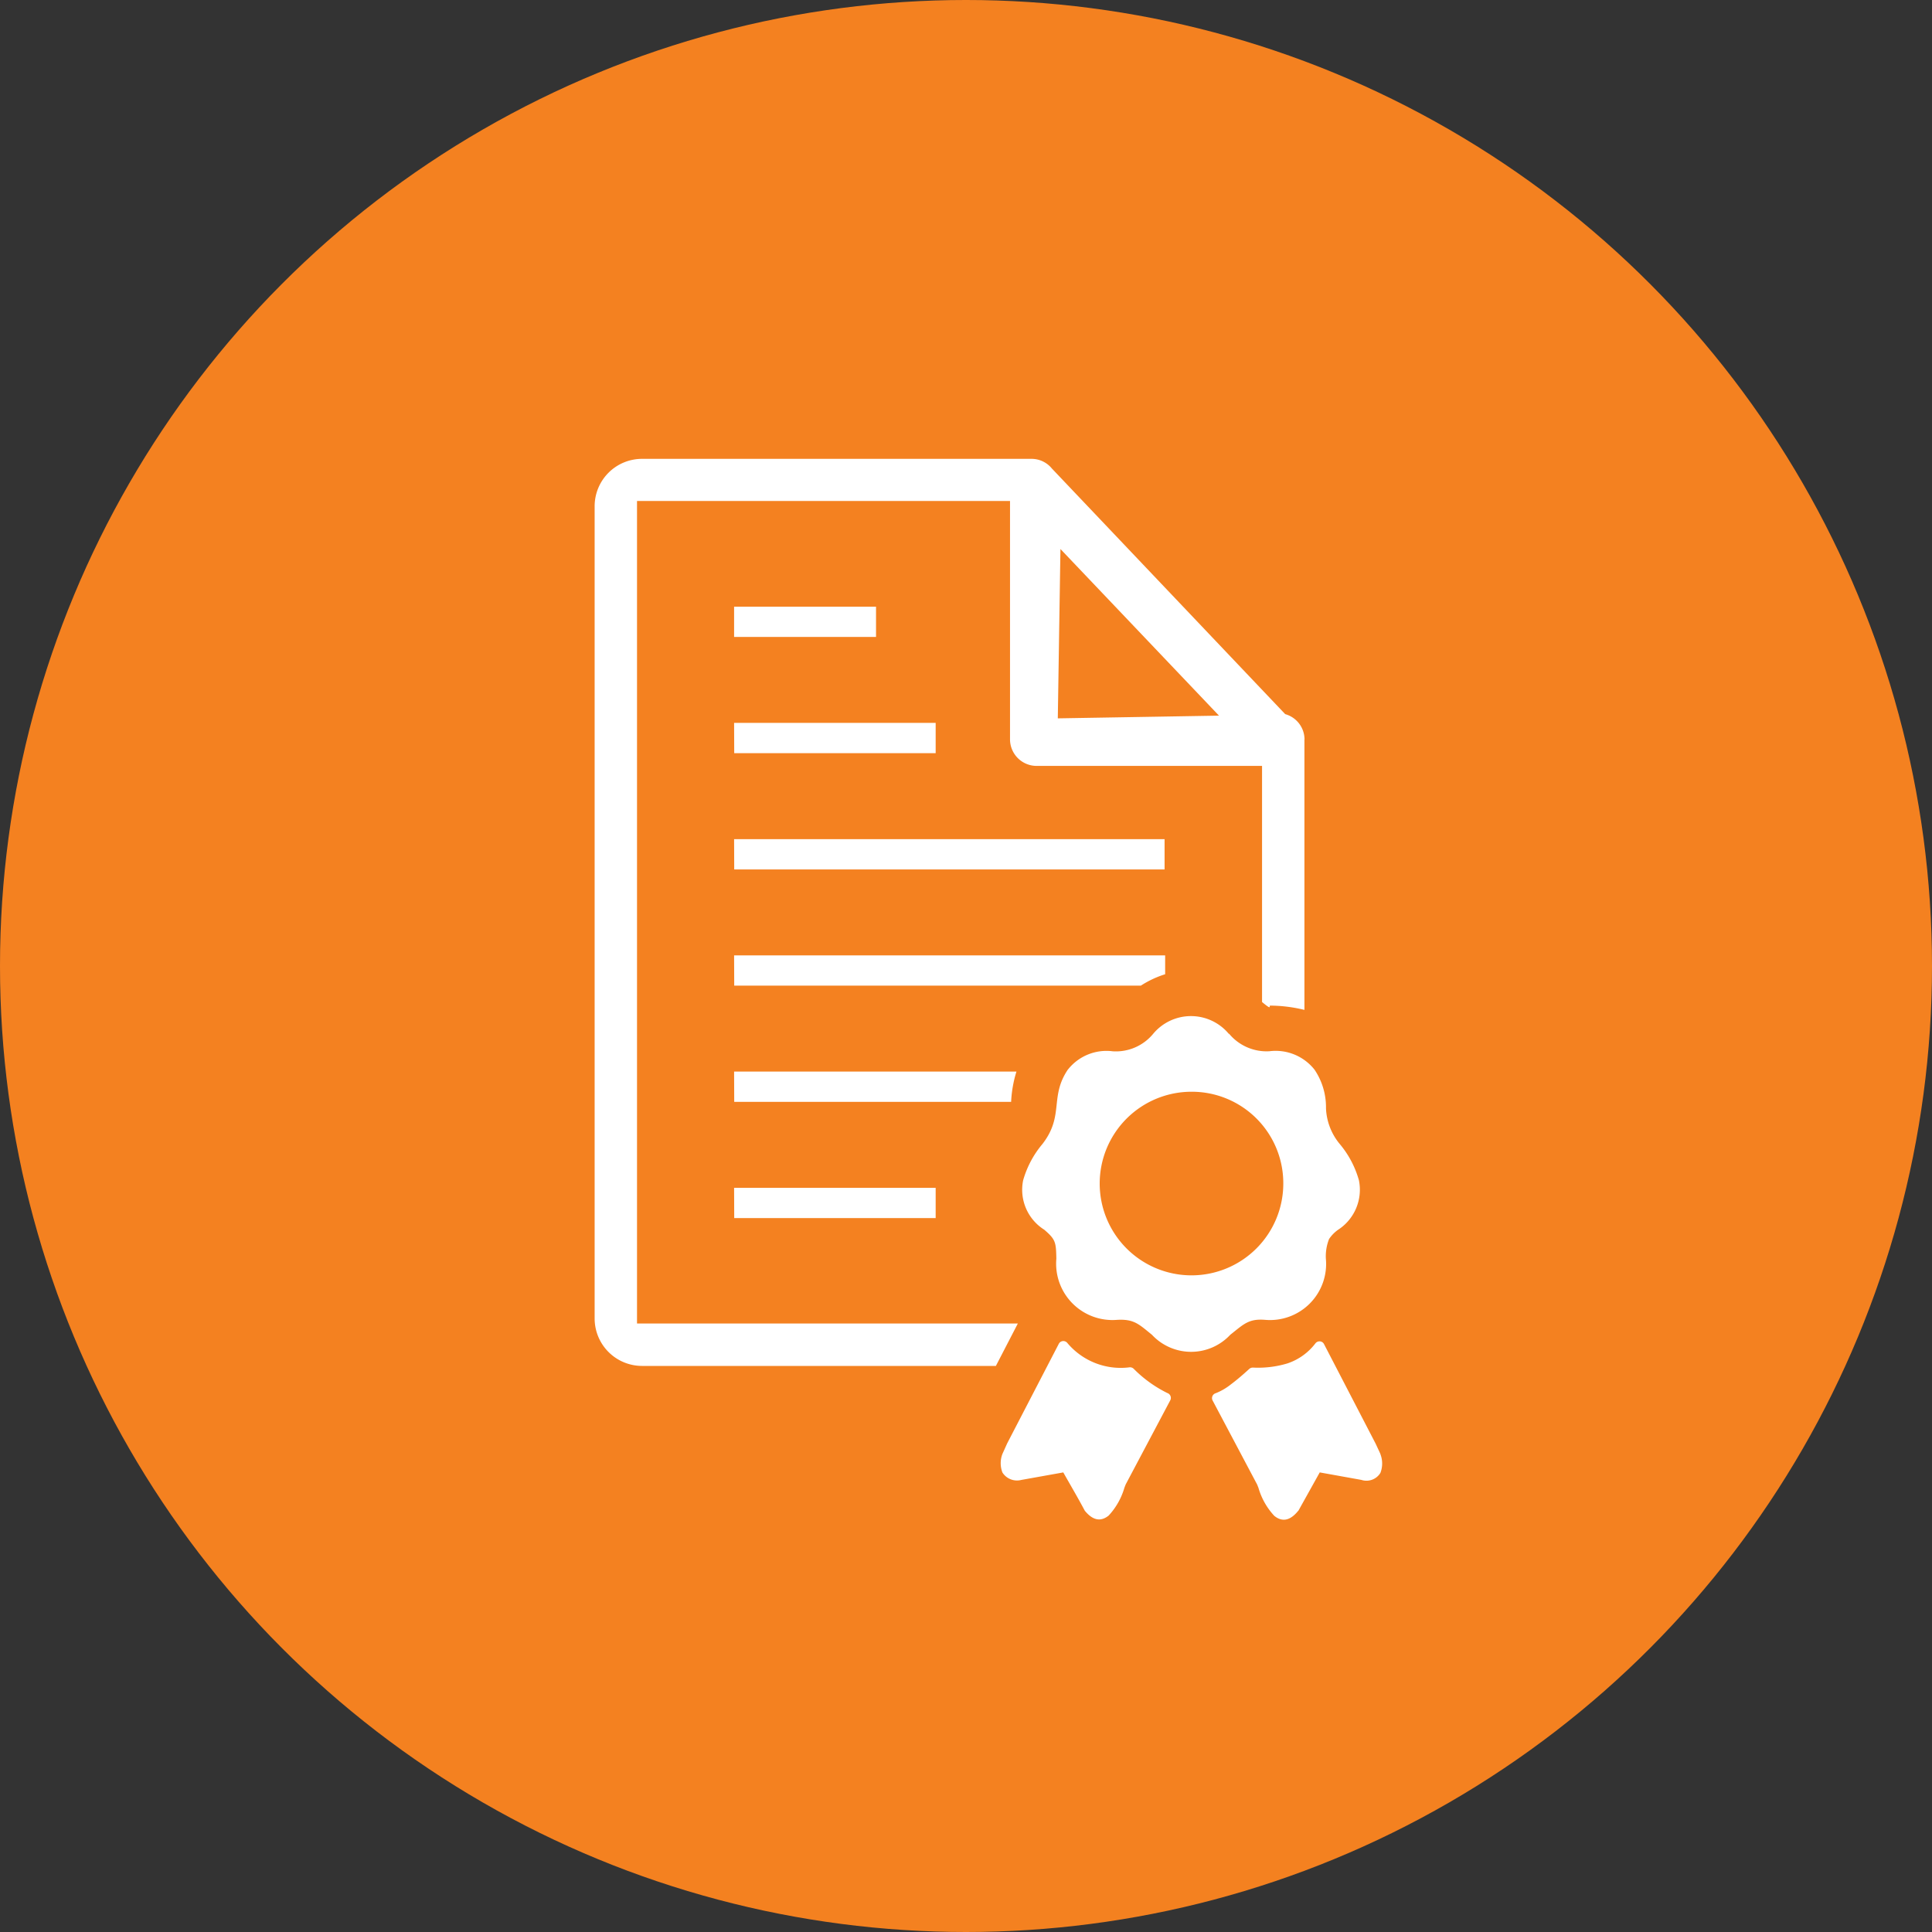 <svg id="Group_7256" data-name="Group 7256" xmlns="http://www.w3.org/2000/svg" width="60" height="60" viewBox="0 0 60 60">
  <rect x="0" y="0" width="60" height="60" fill="#333333" stroke="none"/>
  <circle id="Ellipse_32" data-name="Ellipse 32" cx="30" cy="30" r="30" fill="#f48120"/>
  <path id="Path_9094" data-name="Path 9094" d="M14.466,2.8,19.39,7.975l-5.006.084L14.466,2.8ZM19.7,17.852l.009.008a1.512,1.512,0,0,0,1.248.537,1.539,1.539,0,0,1,1.4.573,2.08,2.08,0,0,1,.356,1.166l0,.039a1.853,1.853,0,0,0,.429,1.105,3.019,3.019,0,0,1,.594,1.127,1.481,1.481,0,0,1-.654,1.539,1.117,1.117,0,0,0-.273.282,1.449,1.449,0,0,0-.1.611,1.742,1.742,0,0,1-1.885,1.9c-.515-.042-.668.136-1.084.464a1.662,1.662,0,0,1-2.432,0c-.405-.328-.556-.493-1.079-.464a1.75,1.75,0,0,1-1.89-1.9c-.011-.509-.019-.593-.377-.9a1.465,1.465,0,0,1-.654-1.535,3.039,3.039,0,0,1,.6-1.127c.683-.883.213-1.459.789-2.311l.008-.008a1.525,1.525,0,0,1,1.387-.559,1.5,1.5,0,0,0,1.253-.542,1.528,1.528,0,0,1,2.35,0Zm4.119,13.859-1.3-.234-.655,1.175a.038.038,0,0,1-.017.021c-.273.338-.524.329-.741.152a2.147,2.147,0,0,1-.49-.867l-.039-.1-1.383-2.61a.159.159,0,0,1,.069-.221.066.066,0,0,1,.021-.008,1.827,1.827,0,0,0,.477-.277c.181-.135.373-.3.567-.477a.165.165,0,0,1,.125-.043,3.164,3.164,0,0,0,1.062-.13,1.814,1.814,0,0,0,.867-.62.161.161,0,0,1,.23-.03.172.172,0,0,1,.043.057l1.6,3.086.139.3a.059.059,0,0,1,.009.026.811.811,0,0,1,0,.581.508.508,0,0,1-.581.221Zm-9.264-.234-1.305.234a.536.536,0,0,1-.585-.23.8.8,0,0,1,0-.58l.147-.326,1.6-3.086a.177.177,0,0,1,.043-.056.161.161,0,0,1,.23.03,2.164,2.164,0,0,0,1.929.75.163.163,0,0,1,.125.044,3.889,3.889,0,0,0,1.045.754.161.161,0,0,1,.091.23l-1.383,2.61-.039.1a2.15,2.15,0,0,1-.49.867c-.217.173-.464.186-.741-.152-.208-.393-.449-.8-.667-1.188Zm3.98-11.822a2.851,2.851,0,1,0,2.852,2.853A2.841,2.841,0,0,0,18.531,19.655Zm-14.2,3.924h6.256v-.94H4.331Zm0-3.61h8.6v-.014a3.749,3.749,0,0,1,.165-.927H4.331Zm0-3.61h12.63a3.061,3.061,0,0,1,.747-.351h.006V15.42H4.331Zm0-10.828H8.739v-.94H4.331v.94Zm0,3.61h6.256V8.2H4.331Zm0,3.61H17.7v-.94H4.331ZM22.046,8.719a.82.82,0,0,0-.6-.791L14.2.3a.813.813,0,0,0-.632-.3H1.473A1.472,1.472,0,0,0,0,1.473V26.7A1.474,1.474,0,0,0,1.473,28.17H12.461l.673-1.3.008-.017H1.316V1.309H12.9v7.4a.827.827,0,0,0,.827.827h7v7.333c.335.277.2.114.254.111a4.571,4.571,0,0,1,1.062.133v-8.4Z" transform="translate(18.467 14.25)" fill="#fff"/>
</svg>
